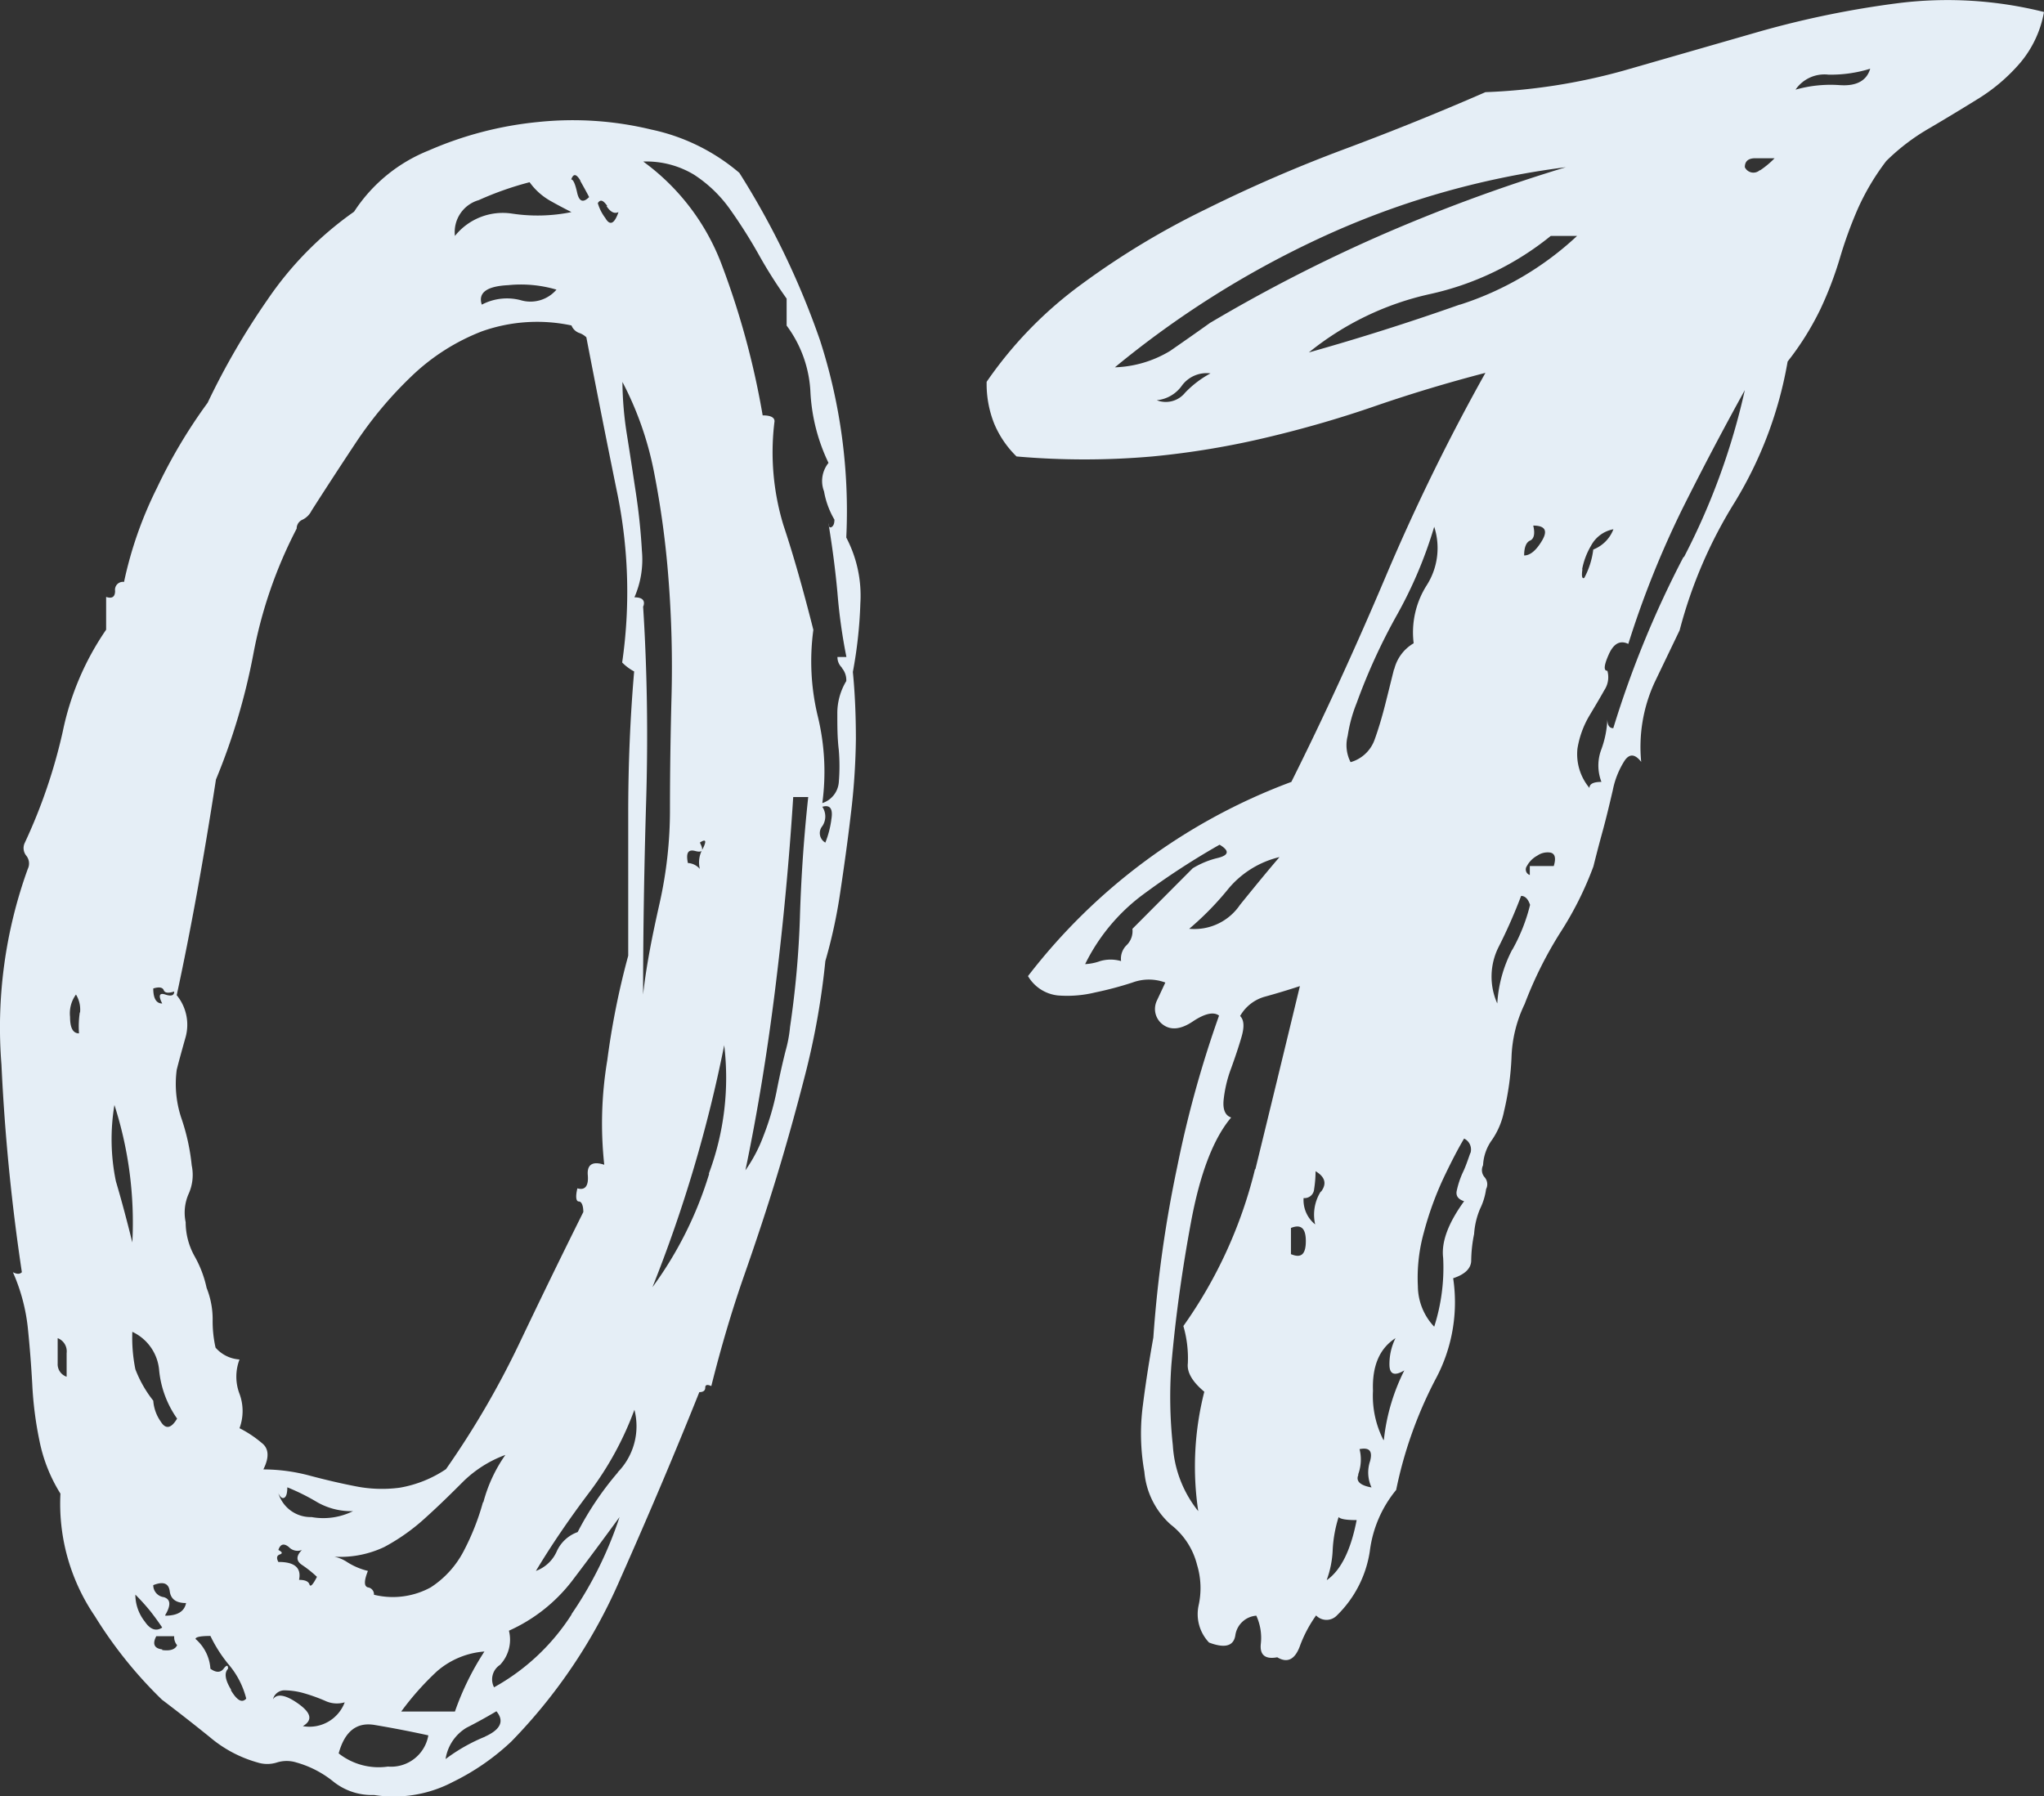 <?xml version="1.0" encoding="UTF-8"?> <svg xmlns="http://www.w3.org/2000/svg" id="Слой_1" data-name="Слой 1" viewBox="0 0 155.23 136.44"><rect x="0" y="0" width="155.23" height="136.44" fill="#333333" stroke="none"/> <defs> <style>.cls-1{fill:#e5eef6;}</style> </defs> <path class="cls-1" d="M62.94,40l0-.26A.84.84,0,0,0,62.94,40Z"></path> <path class="cls-1" d="M64.27,40.83a42.12,42.12,0,0,0-2-15,61.25,61.25,0,0,0-6.12-12.7,15.12,15.12,0,0,0-6.69-3.29,25.37,25.37,0,0,0-8.62-.57,27.31,27.31,0,0,0-8.28,2.16,12.11,12.11,0,0,0-5.67,4.65,26,26,0,0,0-6.58,6.69,55.39,55.39,0,0,0-4.54,7.82,39.63,39.63,0,0,0-3.85,6.47,29.8,29.8,0,0,0-2.5,7.14.6.6,0,0,0-.68.68c0,.46-.23.61-.68.46v2.49a21.12,21.12,0,0,0-3.29,7.72A41.15,41.15,0,0,1,1.89,64,.92.92,0,0,0,2,65a.94.94,0,0,1,.11,1,35.39,35.39,0,0,0-2,14.86A154.2,154.2,0,0,0,1.66,96.63c-.15.16-.38.16-.68,0a14.09,14.09,0,0,1,1.13,4.2c.15,1.44.26,2.88.34,4.31A27.52,27.52,0,0,0,3,109.45a12,12,0,0,0,1.59,4,15.15,15.15,0,0,0,2.61,9.3,32.89,32.89,0,0,0,5.1,6.35q1.81,1.37,3.63,2.84a9.6,9.6,0,0,0,3.63,1.93,2.43,2.43,0,0,0,1.47,0,2.46,2.46,0,0,1,1.48,0,7.81,7.81,0,0,1,2.83,1.47,4.68,4.68,0,0,0,3.07,1,9.65,9.65,0,0,0,6-1,17.86,17.86,0,0,0,4.42-3.06,40.87,40.87,0,0,0,8.28-12.36q3.28-7.38,6-14.18c.3,0,.45-.12.45-.34s.15-.26.46-.12c.75-3,1.59-5.82,2.49-8.39s1.74-5.1,2.5-7.6,1.47-5.06,2.15-7.71A57.92,57.92,0,0,0,62.68,73a39.07,39.07,0,0,0,1.13-5.21c.3-2,.57-3.93.8-5.9A52.06,52.06,0,0,0,65,56.14c0-1.89-.08-3.59-.23-5.1a34.13,34.13,0,0,0,.57-5.22A9.5,9.5,0,0,0,64.27,40.83ZM5.06,104.57a1,1,0,0,1-.68-1v-1.93a1.07,1.07,0,0,1,.68,1.14Zm1-27.67A7.27,7.27,0,0,0,6,78.49c-.46,0-.68-.42-.68-1.25a2.42,2.42,0,0,1,.45-1.7A2.18,2.18,0,0,1,6.08,76.9Zm40-61.25c.3.46.6.61.91.46-.31.9-.65,1.06-1,.45a3.49,3.49,0,0,1-.57-1.13C45.59,15.12,45.81,15.2,46.12,15.65Zm-2-1.93c.3.54.53.95.68,1.25-.46.46-.76.34-.91-.34s-.3-1-.45-1C43.55,13.16,43.77,13.2,44.08,13.72ZM36.36,15.2a24.29,24.29,0,0,1,3.86-1.36A4.93,4.93,0,0,0,41.7,15.2c.52.3,1.09.6,1.7.91a12.87,12.87,0,0,1-4.54.11,4.65,4.65,0,0,0-4.31,1.7A2.52,2.52,0,0,1,36.36,15.2Zm5.9,6.8a2.6,2.6,0,0,1-2.72.8,4.09,4.09,0,0,0-2.95.34c-.3-.91.38-1.4,2-1.48A9.53,9.53,0,0,1,42.26,22ZM12.43,75.2c.08.22.34.26.8.11,0,.31-.23.38-.68.23s-.54.08-.23.68c-.45,0-.68-.38-.68-1.14C12.09,74.94,12.35,75,12.43,75.2ZM8.69,83.93a29.14,29.14,0,0,1,1.36,10.44C9.6,92.55,9.18,91,8.8,89.72A15.81,15.81,0,0,1,8.69,83.93Zm3.4,20.19a7.63,7.63,0,0,0,1.36,3.63c-.45.76-.87.83-1.24.23a3.14,3.14,0,0,1-.57-1.59A9,9,0,0,1,10.28,104a12,12,0,0,1-.23-2.84A3.55,3.55,0,0,1,12.09,104.12Zm-1.13,19a3.32,3.32,0,0,1-.68-2,16.35,16.35,0,0,1,1.13,1.25c.3.38.6.79.91,1.25C11.87,123.93,11.41,123.78,11,123.17Zm1.36,2.16c-.61-.07-.76-.42-.45-1h1.36a.93.93,0,0,0,.22.68C13.3,125.29,12.92,125.41,12.32,125.33Zm.23-2.61c.45-.75.41-1.21-.12-1.36a.91.91,0,0,1-.79-.91c.75-.3,1.17-.15,1.25.46s.49.9,1.24.9C14,122.42,13.45,122.72,12.55,122.72Zm5,5.67c-.46-.75-.53-1.28-.23-1.59,0-.3-.11-.3-.34,0s-.57.31-1,0a3.27,3.27,0,0,0-1.13-2.26c0-.15.37-.23,1.13-.23a10.6,10.6,0,0,0,1.47,2.27,6.39,6.39,0,0,1,1.25,2.49C18.37,129.38,18,129.15,17.54,128.39ZM20,111.61c.46-.91.42-1.59-.11-2a8.52,8.52,0,0,0-1.7-1.13,3.76,3.76,0,0,0,0-2.61,3.65,3.65,0,0,1,0-2.61,2.63,2.63,0,0,1-1.82-.9,9.15,9.15,0,0,1-.22-2.16,6.42,6.42,0,0,0-.46-2.38,8.46,8.46,0,0,0-.9-2.38,5.31,5.31,0,0,1-.69-2.61,3.53,3.53,0,0,1,.23-2.16,3.5,3.5,0,0,0,.23-2.15,15.94,15.94,0,0,0-.8-3.63,8.2,8.2,0,0,1-.34-3.63c.15-.6.38-1.44.68-2.5a3.54,3.54,0,0,0-.68-3.17Q15,68.28,16.4,59.21a48.6,48.6,0,0,0,2.84-9.53,34.4,34.4,0,0,1,3.29-9.53.73.73,0,0,1,.45-.68,1.49,1.49,0,0,0,.68-.68q1.59-2.49,3.4-5.22a29.79,29.79,0,0,1,4.2-5,16.08,16.08,0,0,1,5.33-3.4,12.54,12.54,0,0,1,6.81-.45,1,1,0,0,0,.56.56,1.47,1.47,0,0,1,.57.34c.76,3.94,1.55,7.94,2.38,12a37.42,37.42,0,0,1,.34,12.7,3.77,3.77,0,0,0,.91.68q-.45,5.22-.45,10.77V72.59a59.43,59.43,0,0,0-1.59,7.94,29.08,29.08,0,0,0-.23,7.94c-.9-.3-1.32,0-1.25.79s-.19,1.18-.79,1c-.15.61-.11,1,.11,1s.34.34.34.8q-2.49,5-4.87,10a66.75,66.75,0,0,1-5.56,9.53A9,9,0,0,1,30.35,113a10.24,10.24,0,0,1-3.4-.12c-1.13-.22-2.27-.49-3.4-.79A13.75,13.75,0,0,0,20,111.61Zm16.68,2.49a18.69,18.69,0,0,1-1.48,3.74,7.28,7.28,0,0,1-2.49,2.73,6,6,0,0,1-4.31.56.53.53,0,0,0-.46-.56c-.3-.08-.3-.49,0-1.25a5.2,5.2,0,0,1-1.59-.68,2.8,2.8,0,0,0-1.58-.46,7.81,7.81,0,0,0,4.42-.68,15.31,15.31,0,0,0,3.18-2.27c1-.9,1.92-1.81,2.83-2.72a9,9,0,0,1,3.18-2A11.23,11.23,0,0,0,36.71,114.1Zm.11,11.34A20.94,20.94,0,0,0,34.55,130H30.47a21.49,21.49,0,0,1,2.72-3.06A6.19,6.19,0,0,1,36.82,125.44Zm-15.65-6.8c-.16-.3-.12-.49.11-.57s.19-.19-.11-.34c.15-.45.41-.53.79-.23a.91.91,0,0,0,1,.23c-.45.45-.45.83,0,1.13a8.9,8.9,0,0,1,1.14.91q-.47.92-.57.57c-.08-.23-.34-.34-.79-.34C22.9,119.09,22.38,118.64,21.17,118.64Zm2.49-3.41a2.56,2.56,0,0,1-2.49-1.81c.15.31.3.42.45.34s.23-.34.23-.79a16.52,16.52,0,0,1,2.27,1.13,5.2,5.2,0,0,0,2.72.68A5.06,5.06,0,0,1,23.66,115.23ZM23,131.11c.76-.45.64-1-.34-1.7s-1.63-.79-1.93-.34a.9.9,0,0,1,.91-.68,5.57,5.57,0,0,1,1.48.23,13.1,13.1,0,0,1,1.58.57,2.08,2.08,0,0,0,1.48.11A2.86,2.86,0,0,1,23,131.11Zm6.47,3.07a4.91,4.91,0,0,1-3.75-1c.46-1.67,1.36-2.39,2.73-2.16s2.72.49,4.08.79A2.87,2.87,0,0,1,29.45,134.18Zm7.37-2.27a13.28,13.28,0,0,0-3,1.7,3.36,3.36,0,0,1,1.59-2.38c.75-.38,1.51-.8,2.27-1.25C38.33,130.74,38,131.38,36.82,131.91Zm6.58-9.3a16.42,16.42,0,0,1-5.9,5.55,1.31,1.31,0,0,1,.45-1.7,2.78,2.78,0,0,0,.68-2.6,12.48,12.48,0,0,0,4.77-3.75c1.21-1.59,2.41-3.21,3.63-4.88A29.12,29.12,0,0,1,43.4,122.61Zm3.51-10.78a23.52,23.52,0,0,0-3.06,4.54,2.75,2.75,0,0,0-1.59,1.47,2.78,2.78,0,0,1-1.58,1.48c1.2-2,2.57-4,4.08-6a24.26,24.26,0,0,0,3.4-6.24A5,5,0,0,1,46.91,111.83Zm1.93-65.78c.15-.45-.08-.68-.68-.68a7.14,7.14,0,0,0,.57-3.52c-.08-1.43-.23-2.91-.46-4.42s-.45-3-.68-4.42a26.5,26.5,0,0,1-.34-4,25.08,25.08,0,0,1,2.39,6.8A69.08,69.08,0,0,1,50.77,44,85.84,85.84,0,0,1,51,52.85q-.12,4.55-.12,8.62a32.24,32.24,0,0,1-.79,7.15c-.53,2.35-1,4.65-1.25,6.92q0-7,.23-14.63T48.84,46.05Zm5,43.1a28.7,28.7,0,0,1-4.31,8.62A105.1,105.1,0,0,0,55,79.39,20.8,20.8,0,0,1,53.83,89.15ZM53.15,64c.45-.3.53-.15.23.45A2.05,2.05,0,0,0,53.15,66a1.3,1.3,0,0,0-.91-.45c-.15-.76,0-1.06.57-.91S53.45,64.57,53.15,64Zm7.6,5.67A72.5,72.5,0,0,1,60,78a10.09,10.09,0,0,1-.34,1.82c-.23.91-.46,1.93-.68,3.06a20,20,0,0,1-1,3.4,11.42,11.42,0,0,1-1.37,2.61q1.37-6.57,2.27-13.84t1.36-14.51h1.14C61,64.05,60.83,67.07,60.75,69.64Zm2.38-7.37a7.27,7.27,0,0,1-.45,1.7.83.83,0,0,1-.23-1.25,1.31,1.31,0,0,0,0-1.47C63.05,61.1,63.28,61.44,63.13,62.27Zm.8-11.57a1.42,1.42,0,0,1,.34,1,4.72,4.72,0,0,0-.68,2.5c0,.9,0,1.81.11,2.72a14.76,14.76,0,0,1,0,2.49A1.82,1.82,0,0,1,62.45,61a17.77,17.77,0,0,0-.34-6.58,17.77,17.77,0,0,1-.34-6.58c-.76-3-1.51-5.67-2.27-7.94A19,19,0,0,1,58.82,32q0-.45-.9-.45a61.61,61.61,0,0,0-3.07-11.34,17.15,17.15,0,0,0-6-7.94,7,7,0,0,1,3.86,1,10.06,10.06,0,0,1,2.72,2.61,38.78,38.78,0,0,1,2.16,3.4,35.24,35.24,0,0,0,2.15,3.4v2.05a9.18,9.18,0,0,1,1.81,5.1,14.07,14.07,0,0,0,1.37,5.33,2.19,2.19,0,0,0-.34,2.16,6.44,6.44,0,0,0,.79,2.15c0,.31-.08.49-.23.57a.13.13,0,0,1-.19-.08c.28,1.72.5,3.42.65,5.07a42,42,0,0,0,.68,4.87h-.68A1.08,1.08,0,0,0,63.93,50.7Z"></path> <path class="cls-1" d="M144.23.23a72.29,72.29,0,0,0-10.55,2.15l-10.43,3A45.22,45.22,0,0,1,112.81,7q-5.22,2.28-10.66,4.31T91.6,15.88a60.38,60.38,0,0,0-9.41,5.67A30.71,30.71,0,0,0,74.93,29a8.15,8.15,0,0,0,.57,3.17,7.56,7.56,0,0,0,1.7,2.5,59.14,59.14,0,0,0,10.32,0,63.41,63.41,0,0,0,8.84-1.48q4.2-1,8.17-2.38c2.65-.91,5.4-1.74,8.28-2.49a156.78,156.78,0,0,0-7.6,15.53q-3.52,8.3-7.14,15.54a45,45,0,0,0-20,14.75,3,3,0,0,0,2.27,1.47,9,9,0,0,0,2.84-.23A26.61,26.61,0,0,0,86,74.63a3.58,3.58,0,0,1,2.5,0L87.86,76a1.47,1.47,0,0,0,.45,1.82c.6.45,1.36.38,2.27-.23s1.59-.76,2-.45a83.44,83.44,0,0,0-3.17,11.45,94.25,94.25,0,0,0-1.82,13c-.3,1.67-.57,3.37-.79,5.11a16.41,16.41,0,0,0,.11,5.1,6.05,6.05,0,0,0,2,4,5.57,5.57,0,0,1,2,3.06,6.07,6.07,0,0,1,.12,3.07,3.13,3.13,0,0,0,.79,2.83q1.82.69,2-.57a1.74,1.74,0,0,1,1.59-1.47,4.05,4.05,0,0,1,.34,2.16c-.08.83.34,1.17,1.25,1,.75.45,1.32.19,1.7-.8a9.9,9.9,0,0,1,1.25-2.38,1.09,1.09,0,0,0,1.58,0,8.59,8.59,0,0,0,2.5-4.88,9.07,9.07,0,0,1,2-4.65A31.88,31.88,0,0,1,109,104.8a12.33,12.33,0,0,0,1.36-7.71c.91-.3,1.37-.76,1.37-1.36a10.45,10.45,0,0,1,.22-2,5.85,5.85,0,0,1,.46-1.93,4.89,4.89,0,0,0,.45-1.48.81.81,0,0,0-.11-.9.82.82,0,0,1-.12-.91,3.56,3.56,0,0,1,.68-1.93,5.84,5.84,0,0,0,.91-2.16,21.57,21.57,0,0,0,.57-4.08,10,10,0,0,1,1-4.08,30.13,30.13,0,0,1,2.72-5.45,25.58,25.58,0,0,0,2.5-5c.15-.6.37-1.47.68-2.6s.56-2.2.79-3.18a6.48,6.48,0,0,1,.91-2.27c.37-.53.79-.49,1.25.11a11.73,11.73,0,0,1,1-6c.83-1.73,1.47-3.06,1.92-4a35.18,35.18,0,0,1,4.2-9.75,30.41,30.41,0,0,0,4-10.66,21.71,21.71,0,0,0,2.5-4,27.69,27.69,0,0,0,1.47-3.86,32,32,0,0,1,1.36-3.74,18.25,18.25,0,0,1,2.16-3.63,16.06,16.06,0,0,1,3.29-2.5c1.28-.75,2.53-1.51,3.74-2.26a13.66,13.66,0,0,0,3.17-2.73A8.22,8.22,0,0,0,155.23.91,30.16,30.16,0,0,0,144.23.23ZM86,70.55a1.49,1.49,0,0,1-.45,1.25A1.43,1.43,0,0,0,85.14,73a2.85,2.85,0,0,0-1.59,0,3.87,3.87,0,0,1-1.14.23,14.58,14.58,0,0,1,4.31-5.22,57.17,57.17,0,0,1,5.9-3.85c.76.45.72.79-.11,1a6.6,6.6,0,0,0-1.93.79Zm4.31,0a22.63,22.63,0,0,0,3-3.07,7.24,7.24,0,0,1,3.86-2.38c-.91,1.06-1.9,2.27-3,3.63A4.18,4.18,0,0,1,90.35,70.55Zm5,18.26a34.82,34.82,0,0,1-5.44,11.91,8.76,8.76,0,0,1,.34,2.83c-.08.68.34,1.4,1.25,2.16a23,23,0,0,0-.46,9.07,8.81,8.81,0,0,1-1.93-5,34.06,34.06,0,0,1-.11-6.12q.45-5.22,1.48-10.78c.68-3.7,1.7-6.39,3.06-8-.45-.15-.65-.6-.57-1.36a9.65,9.65,0,0,1,.57-2.38c.3-.83.57-1.63.79-2.39s.19-1.28-.11-1.58a3.12,3.12,0,0,1,1.93-1.48c.83-.23,1.7-.49,2.61-.79Q96.92,82.35,95.34,88.81Zm2.73,6.46v-2c.75-.3,1.13,0,1.13,1S98.82,95.58,98.07,95.27Zm2.26-4.76A3.29,3.29,0,0,0,99.88,93,2.37,2.37,0,0,1,99,91a.73.73,0,0,0,.8-.68,8.81,8.81,0,0,0,.11-1.36Q101,89.61,100.33,90.51Zm.46,29.49a7.51,7.51,0,0,0,.45-2.27,9.88,9.88,0,0,1,.45-2.5c.15.16.61.23,1.37.23Q102.37,118.87,100.79,120Zm2.38-8a3.23,3.23,0,0,0,.11-1.93c.76-.15,1,.15.8.91a2.69,2.69,0,0,0,.11,2Q102.83,112.74,103.17,112Zm1.93-2.61a7.37,7.37,0,0,1-.8-3.75c-.07-1.88.49-3.21,1.71-4a4.45,4.45,0,0,0-.46,2c0,.75.38.9,1.13.45A15.29,15.29,0,0,0,105.1,109.34Zm.79-58.53c-.23.91-.45,1.82-.68,2.72s-.49,1.78-.79,2.61a2.72,2.72,0,0,1-1.82,1.7,2.81,2.81,0,0,1-.22-2,11.09,11.09,0,0,1,.68-2.49,45.14,45.14,0,0,1,3.06-6.69,32.86,32.86,0,0,0,2.83-6.7,5.25,5.25,0,0,1-.56,4.43,6.67,6.67,0,0,0-1,4.42A3.16,3.16,0,0,0,105.89,50.81Zm5.79,36.75c-.16.45-.34,1-.57,1.47a6.73,6.73,0,0,0-.45,1.37c-.08.38.11.64.56.79-1.21,1.67-1.74,3.1-1.59,4.31a14.7,14.7,0,0,1-.68,5.22,4.51,4.51,0,0,1-1.24-3.07,12.84,12.84,0,0,1,.45-4.08,24.69,24.69,0,0,1,1.47-4.08q.91-1.92,1.59-3.06A.92.92,0,0,1,111.68,87.56Zm8.5-44.35a5.54,5.54,0,0,1,.68-1.81,2.42,2.42,0,0,1,1.7-1.25A2.68,2.68,0,0,1,121,41.74a6.17,6.17,0,0,1-.68,2.15C120.14,44,120.1,43.74,120.18,43.21ZM90,29.83a1.88,1.88,0,0,1-2.15.57,2.65,2.65,0,0,0,1.93-1.14,2.33,2.33,0,0,1,2.15-.9A7.71,7.71,0,0,0,90,29.83Zm1.93-5.33c-1.06.76-2.08,1.47-3.06,2.15a8.63,8.63,0,0,1-4.2,1.25,72.26,72.26,0,0,1,15.43-9.75,63.29,63.29,0,0,1,18.82-5.45,127.59,127.59,0,0,0-14.17,5.22A119.76,119.76,0,0,0,91.94,24.5Zm22.91,47.64a10.06,10.06,0,0,0-1.13,4.08,5,5,0,0,1,.11-4.31,39.49,39.49,0,0,0,1.7-3.86c.3,0,.53.23.68.68A13.5,13.5,0,0,1,114.85,72.14Zm1.59-32.22c.91,0,1.13.38.68,1.14s-.91,1.13-1.36,1.13c0-.6.15-1,.45-1.13S116.59,40.53,116.44,39.92ZM118,65.78h-1.82v.68a.44.44,0,0,1-.22-.68,1.93,1.93,0,0,1,.79-.79,1.36,1.36,0,0,1,1-.23C118.1,64.84,118.18,65.18,118,65.78Zm-7.15-42.64c-3.85,1.36-7.68,2.57-11.45,3.63a22.22,22.22,0,0,1,9.18-4.43,22.06,22.06,0,0,0,9.19-4.42h2A23.52,23.52,0,0,1,110.88,23.14Zm17,19.17a76.51,76.51,0,0,0-5.33,13c-.3,0-.45-.23-.45-.68a7.51,7.51,0,0,1-.45,2.27,3.44,3.44,0,0,0,0,2.49c-.61,0-.91.15-.91.46a4,4,0,0,1-.91-3,7.14,7.14,0,0,1,.91-2.5c.45-.75.83-1.39,1.13-1.93a1.77,1.77,0,0,0,.23-1.47c-.3,0-.26-.42.11-1.25s.87-1.09,1.48-.79a72.35,72.35,0,0,1,4.08-10.21q2.26-4.53,4.77-9.07A52,52,0,0,1,127.89,42.31Zm5.79-29.38a.72.72,0,0,1-1.13-.23c0-.45.26-.68.79-.68h1.47A6.88,6.88,0,0,1,133.68,12.93Zm6.12-6.46a9.73,9.73,0,0,0-3.4.34,2.66,2.66,0,0,1,2.5-1.14,10.1,10.1,0,0,0,3.17-.45C141.77,6.12,141,6.54,139.8,6.47Z"></path> </svg> 